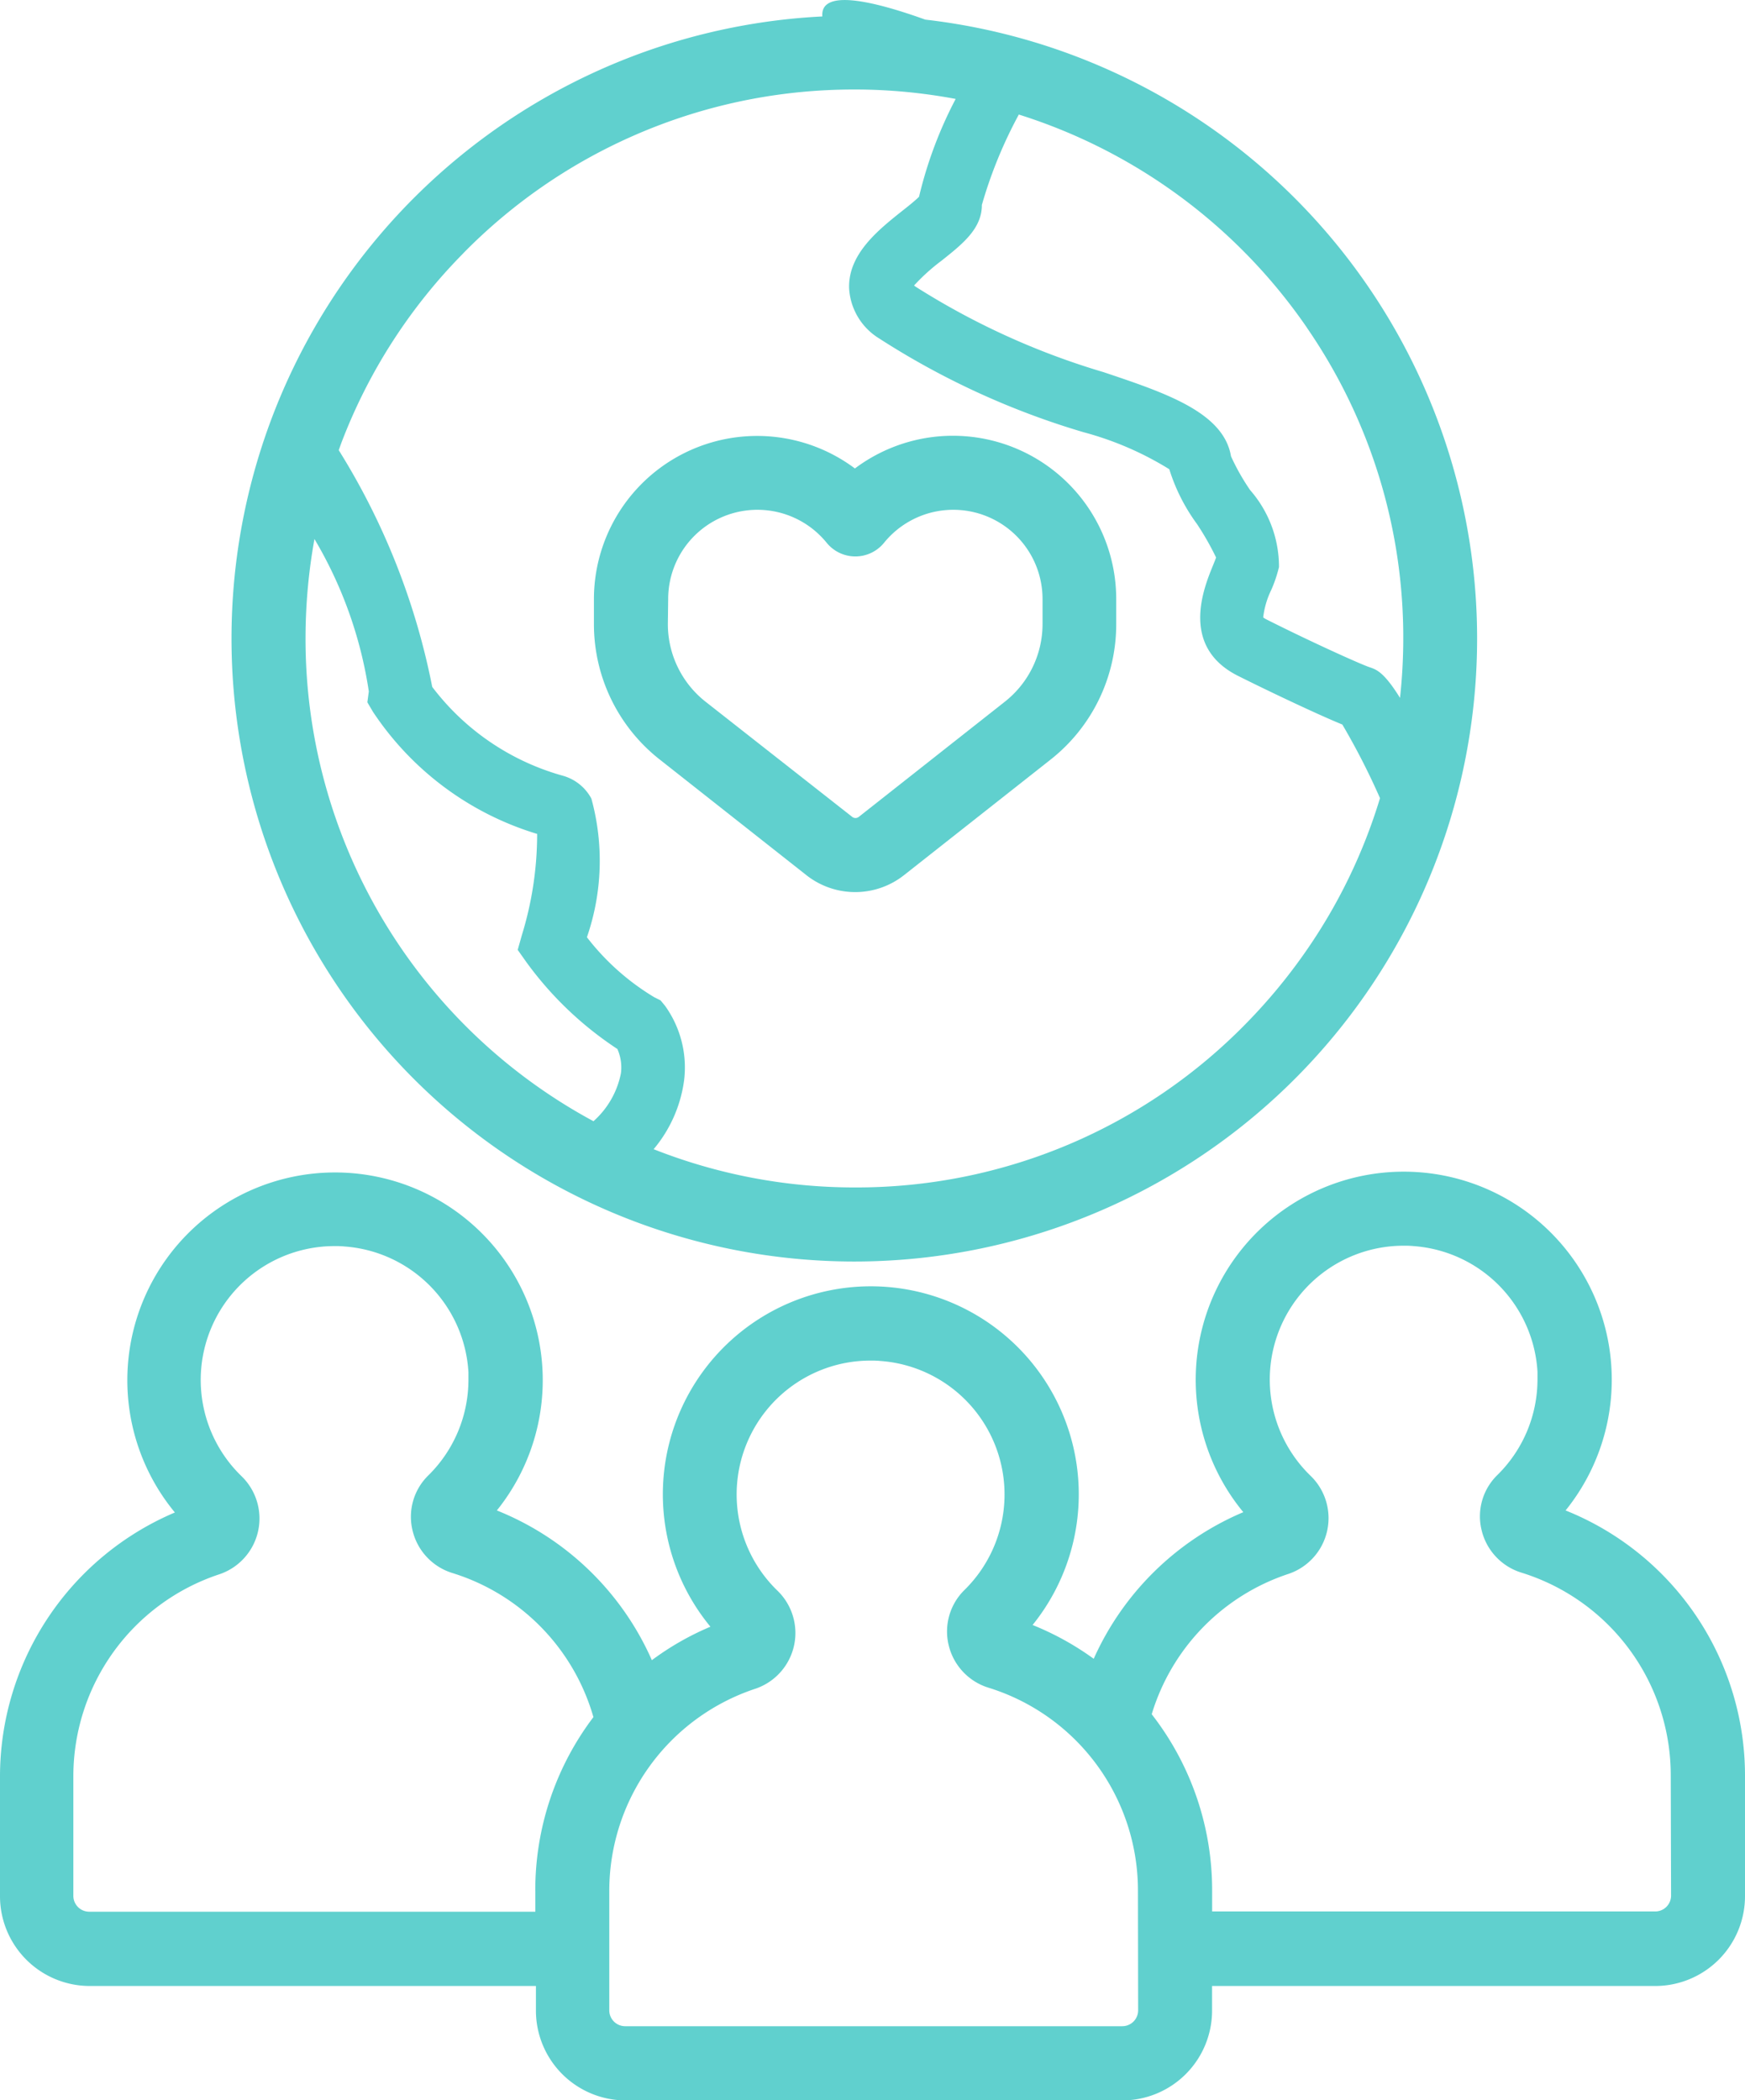 <svg xmlns="http://www.w3.org/2000/svg" width="27.38" height="32.946" viewBox="0 0 27.38 32.946"><g id="SVGRepo_iconCarrier" transform="translate(-91.9 -87.044)"><g id="eco_social_awareness" transform="translate(91.9 87.044)"><path id="Trac&#xE9;_38" data-name="Trac&#xE9; 38" d="M217.545,175.869l2.291,1.806a1.237,1.237,0,0,0,1.537,0l2.291-1.806a2.7,2.7,0,0,0,1.036-2.135v-.387a2.562,2.562,0,0,0-4.1-2.05,2.561,2.561,0,0,0-4.095,2.05v.387A2.7,2.7,0,0,0,217.545,175.869Zm.125-2.522a1.4,1.4,0,0,1,2.487-.884.58.58,0,0,0,.9,0,1.4,1.4,0,0,1,2.487.884v.387a1.55,1.55,0,0,1-.594,1.224l-2.291,1.806a.083.083,0,0,1-.1,0l-2.3-1.806a1.55,1.55,0,0,1-.594-1.224Z" transform="translate(-207.186 -163.948)" fill="#60d0ce"></path><path id="Trac&#xE9;_39" data-name="Trac&#xE9; 39" d="M115.465,333.291a3.264,3.264,0,1,0-5.057.027,4.487,4.487,0,0,0-2.347,2.3,4.488,4.488,0,0,0-.959-.53,3.263,3.263,0,1,0-5.055.027,4.4,4.4,0,0,0-.919.525,4.477,4.477,0,0,0-2.432-2.349,3.259,3.259,0,1,0-5.052.032,4.5,4.5,0,0,0-2.744,4.145v1.874a1.409,1.409,0,0,0,1.409,1.409h7v.386a1.409,1.409,0,0,0,1.409,1.409h7.791a1.409,1.409,0,0,0,1.409-1.409v-.386h6.953a1.409,1.409,0,0,0,1.409-1.409v-1.87A4.482,4.482,0,0,0,115.465,333.291ZM99.3,339.26v.326h-7a.249.249,0,0,1-.249-.249v-1.87a3.338,3.338,0,0,1,2.286-3.173.923.923,0,0,0,.352-1.541,2.1,2.1,0,0,1,1.462-3.609,1.378,1.378,0,0,1,.154.006,2.1,2.1,0,0,1,1.945,1.971v.119a2.105,2.105,0,0,1-.628,1.5.907.907,0,0,0-.249.865.921.921,0,0,0,.626.668,3.324,3.324,0,0,1,2.212,2.26,4.493,4.493,0,0,0-.912,2.726Zm9.458,1.873a.249.249,0,0,1-.249.249h-7.8a.249.249,0,0,1-.249-.249v-1.87a3.341,3.341,0,0,1,2.286-3.173.923.923,0,0,0,.352-1.541,2.1,2.1,0,0,1,1.462-3.609,1.371,1.371,0,0,1,.154.006,2.1,2.1,0,0,1,1.32,3.592h0a.912.912,0,0,0-.249.866.922.922,0,0,0,.626.668,3.33,3.33,0,0,1,2.344,3.19Zm8.362-1.8a.249.249,0,0,1-.249.249h-6.952v-.323a4.49,4.49,0,0,0-.948-2.771,3.334,3.334,0,0,1,2.141-2.2.923.923,0,0,0,.351-1.541,2.1,2.1,0,0,1,1.462-3.609,1.386,1.386,0,0,1,.155.006,2.1,2.1,0,0,1,1.944,1.971v.119a2.105,2.105,0,0,1-.628,1.5.905.905,0,0,0-.249.865.921.921,0,0,0,.626.668,3.328,3.328,0,0,1,2.342,3.19Z" transform="translate(-90.9 -309.596)" fill="#60d0ce"></path><path id="Trac&#xE9;_40" data-name="Trac&#xE9; 40" d="M157.633,106.334h.027a9.773,9.773,0,0,0,.652-19.524c10.481,5.183-1.289-1.635-1.156-.008a9.743,9.743,0,0,0-2.791.556,9.774,9.774,0,0,0,3.273,18.976Zm7.126-14.649a8.558,8.558,0,0,1,1.512,4.9,8.667,8.667,0,0,1-.051.907c-.249-.4-.366-.444-.478-.481-.141-.047-.924-.4-1.622-.752a.249.249,0,0,1-.047-.03,1.346,1.346,0,0,1,.126-.429,2.06,2.06,0,0,0,.122-.361,1.827,1.827,0,0,0-.453-1.207,3.48,3.48,0,0,1-.3-.53c-.115-.691-1.032-.995-2-1.32a11.685,11.685,0,0,1-2.946-1.339l-.027-.02a3.1,3.1,0,0,1,.432-.39c.325-.259.633-.5.632-.874a7.048,7.048,0,0,1,.58-1.418A8.629,8.629,0,0,1,164.76,91.685Zm-13.239-1.166a8.576,8.576,0,0,1,5.739-2.562c.129-.006.261-.009.4-.009h.025a8.6,8.6,0,0,1,1.564.148,6.551,6.551,0,0,0-.575,1.535c-.061.061-.182.158-.268.225-.377.3-.847.677-.829,1.213a.989.989,0,0,0,.471.784,12.392,12.392,0,0,0,3.21,1.472,5.012,5.012,0,0,1,1.343.58,2.908,2.908,0,0,0,.434.859,4.385,4.385,0,0,1,.3.526c-.014.04-.036.093-.053.135-.141.346-.515,1.266.4,1.723.55.275,1.295.625,1.634.762a11.08,11.08,0,0,1,.591,1.155,8.538,8.538,0,0,1-1.194,2.446,8.693,8.693,0,0,1-.88,1.061,8.545,8.545,0,0,1-6.168,2.6h-.024a8.573,8.573,0,0,1-3.131-.6,2.114,2.114,0,0,0,.477-1.074,1.658,1.658,0,0,0-.3-1.178l-.069-.083-.1-.05a3.815,3.815,0,0,1-1.055-.94,3.677,3.677,0,0,0,.07-2.175.73.73,0,0,0-.445-.358,3.874,3.874,0,0,1-2.052-1.394,11.022,11.022,0,0,0-1.467-3.714c.014-.038.027-.076.041-.114A8.561,8.561,0,0,1,151.521,90.519ZM149.187,95a6.6,6.6,0,0,1,.853,2.391l-.023.17.087.148a4.733,4.733,0,0,0,2.577,1.917,5.391,5.391,0,0,1-.24,1.589l-.065.23.138.195A5.481,5.481,0,0,0,153.94,103a.717.717,0,0,1,.056.379,1.357,1.357,0,0,1-.431.754,8.593,8.593,0,0,1-4.518-7.6A8.751,8.751,0,0,1,149.187,95Z" transform="translate(-144.253 -86.544)" fill="#60d0ce"></path></g></g></svg>
